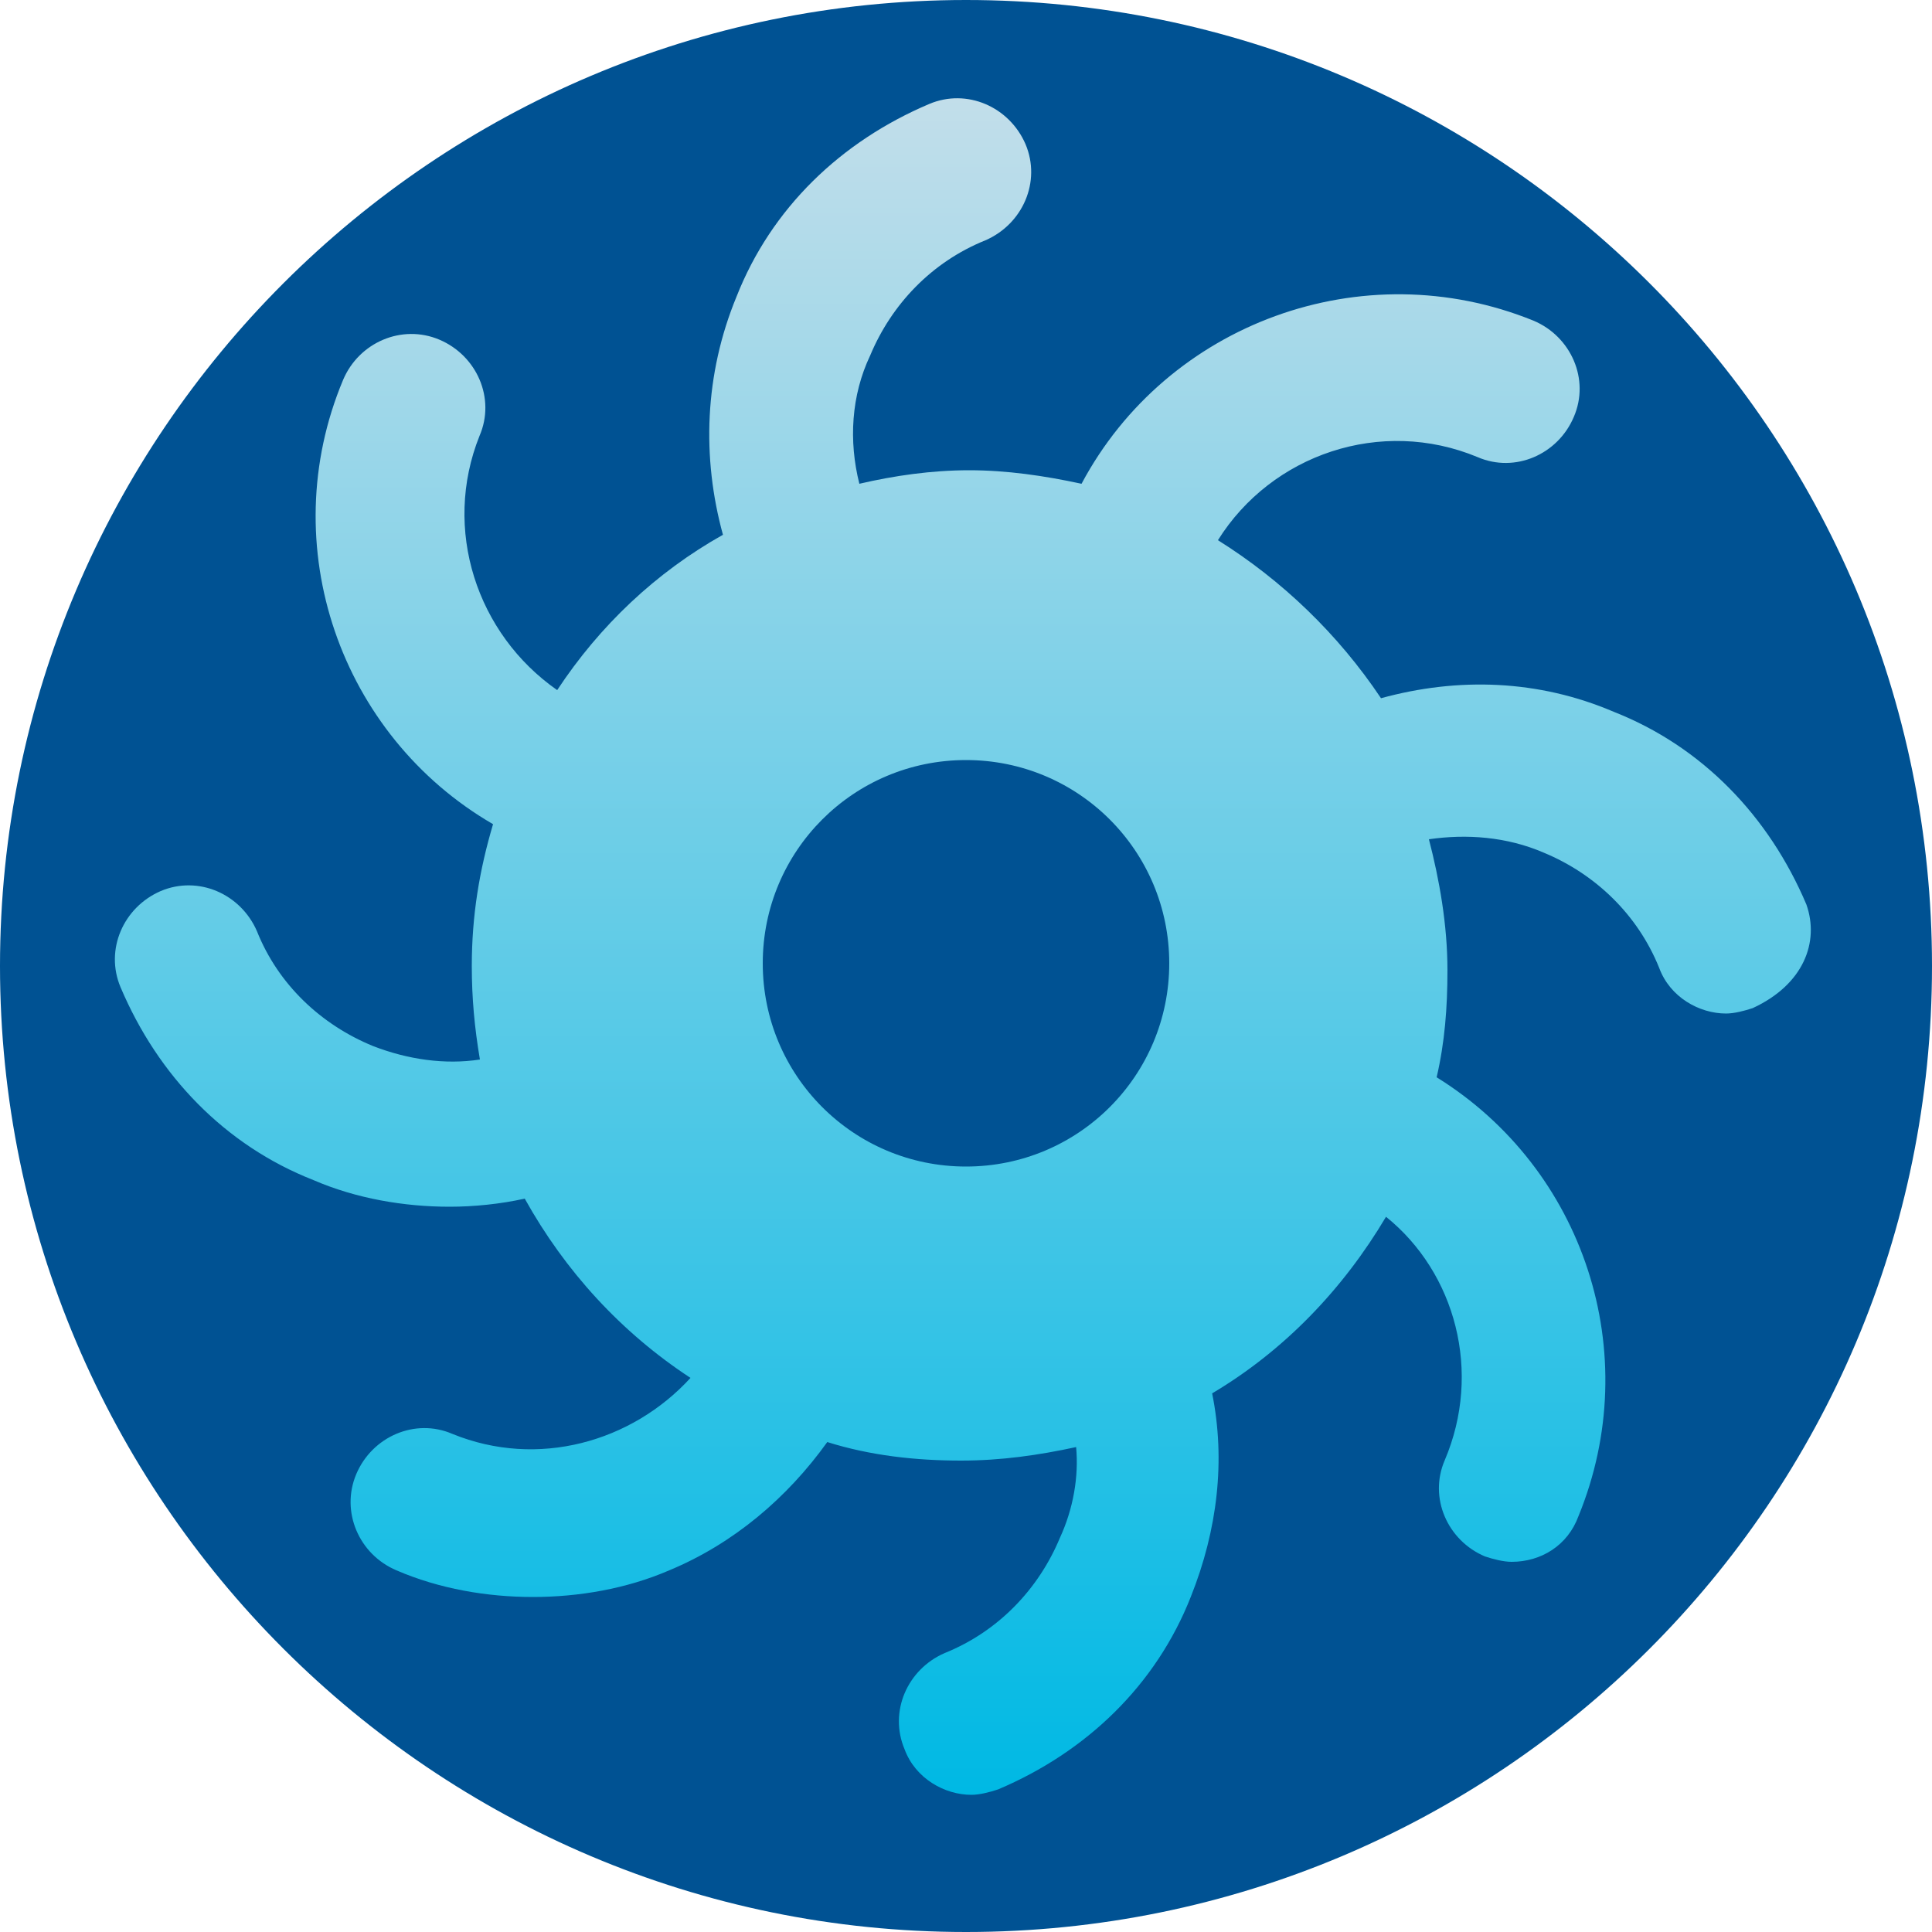 <?xml version="1.0" encoding="utf-8"?>
<!-- Generator: Adobe Illustrator 24.3.0, SVG Export Plug-In . SVG Version: 6.00 Build 0)  -->
<svg version="1.1" id="Ebene_1" xmlns="http://www.w3.org/2000/svg" xmlns:xlink="http://www.w3.org/1999/xlink" x="0px" y="0px"
	 viewBox="0 0 500 500" style="enable-background:new 0 0 500 500;" xml:space="preserve">
<style type="text/css">
	.st0{fill:#005293;}
	.st1{fill:url(#SVGID_1_);}
</style>
<g>
	<g>
		<path class="st0" d="M500,250c0,138.5-112.2,250-250,250S0,387.8,0,250S112.2,0,250,0S500,111.5,500,250z"/>
		
			<linearGradient id="SVGID_1_" gradientUnits="userSpaceOnUse" x1="249.143" y1="474.486" x2="249.143" y2="36.558" gradientTransform="matrix(1 0 0 -1 0 500)">
			<stop  offset="0" style="stop-color:#C2DEEA"/>
			<stop  offset="1" style="stop-color:#00B9E4"/>
		</linearGradient>
		<path class="st1" d="M467.5,234.1c-9.7-22.9-27-40.9-49.9-49.9c-19.4-8.3-40.2-9-60.2-3.5c-11.1-16.6-25.6-30.5-42.2-40.9
			c13.9-22.2,42.2-31.9,67.2-21.5c9.7,4.2,20.8-0.7,24.9-10.4c4.2-9.7-0.7-20.8-10.4-24.9c-44.3-18-94.9,0.7-117,42.2
			c-9.7-2.1-19.4-3.5-29.1-3.5c-9.7,0-19.4,1.4-28.4,3.5c-2.8-11.1-2.1-22.9,2.8-33.2c5.5-13.2,15.9-24.2,29.8-29.8
			c9.7-4.2,14.5-15.2,10.4-24.9c-4.2-9.7-15.2-14.5-24.9-10.4c-22.9,9.7-40.9,27-49.9,49.9c-8.3,20.1-9,41.6-3.5,61.6
			c-17.3,9.7-31.9,23.5-42.9,40.2c-20.8-14.5-29.8-41.6-20.1-65.8c4.2-9.7-0.7-20.8-10.4-24.9s-20.8,0.7-24.9,10.4
			c-18,42.9-0.7,92.1,38.8,115c-3.5,11.8-5.5,23.5-5.5,36.7c0,8.3,0.7,15.9,2.1,24.2c-9,1.4-18.7,0-27.7-3.5
			C83.1,265.2,72,254.8,66.5,241c-4.2-9.7-15.2-14.5-24.9-10.4c-9.7,4.2-14.5,15.2-10.4,24.9c9.7,22.9,27,40.9,49.9,49.9
			c11.1,4.8,23.5,6.9,35.3,6.9c6.2,0,13.2-0.7,19.4-2.1c10.4,18.7,24.9,34.6,42.9,46.4c-15.2,16.6-39.5,23.5-61.6,14.5
			c-9.7-4.2-20.8,0.7-24.9,10.4s0.7,20.8,10.4,24.9c11.1,4.8,23.5,6.9,35.3,6.9c11.8,0,24.2-2.1,35.3-6.9
			c16.6-6.9,30.5-18.7,40.9-33.2c11.1,3.5,22.9,4.8,34.6,4.8c10.4,0,20.1-1.4,29.8-3.5c0.7,7.6-0.7,15.9-4.2,23.5
			c-5.5,13.2-15.9,24.2-29.8,29.8c-9.7,4.2-14.5,15.2-10.4,24.9c2.8,7.6,10.4,11.8,17.3,11.8c2.1,0,4.8-0.7,6.9-1.4
			c22.9-9.7,40.9-27,49.9-49.9c6.9-17.3,9-35.3,5.5-52.6c18.7-11.1,33.9-27,45-45.7c18,14.5,24.9,40.2,15.2,63
			c-4.2,9.7,0.7,20.8,10.4,24.9c2.1,0.7,4.8,1.4,6.9,1.4c7.6,0,14.5-4.2,17.3-11.8c17.3-42.2,1.4-90-36.7-113.6
			c2.1-9,2.8-18,2.8-27.7c0-11.8-2.1-23.5-4.8-33.9c9.7-1.4,20.1-0.7,29.8,3.5c13.2,5.5,24.2,15.9,29.8,29.8
			c2.8,7.6,10.4,11.8,17.3,11.8c2.1,0,4.8-0.7,6.9-1.4C466.8,254.8,470.9,243.8,467.5,234.1z M197.4,249.3
			c0-29.1,23.5-52.6,52.6-52.6s52.6,23.5,52.6,52.6s-23.5,52.6-52.6,52.6C220.9,301.9,197.4,278.4,197.4,249.3z"/>
	</g>
</g>
</svg>

